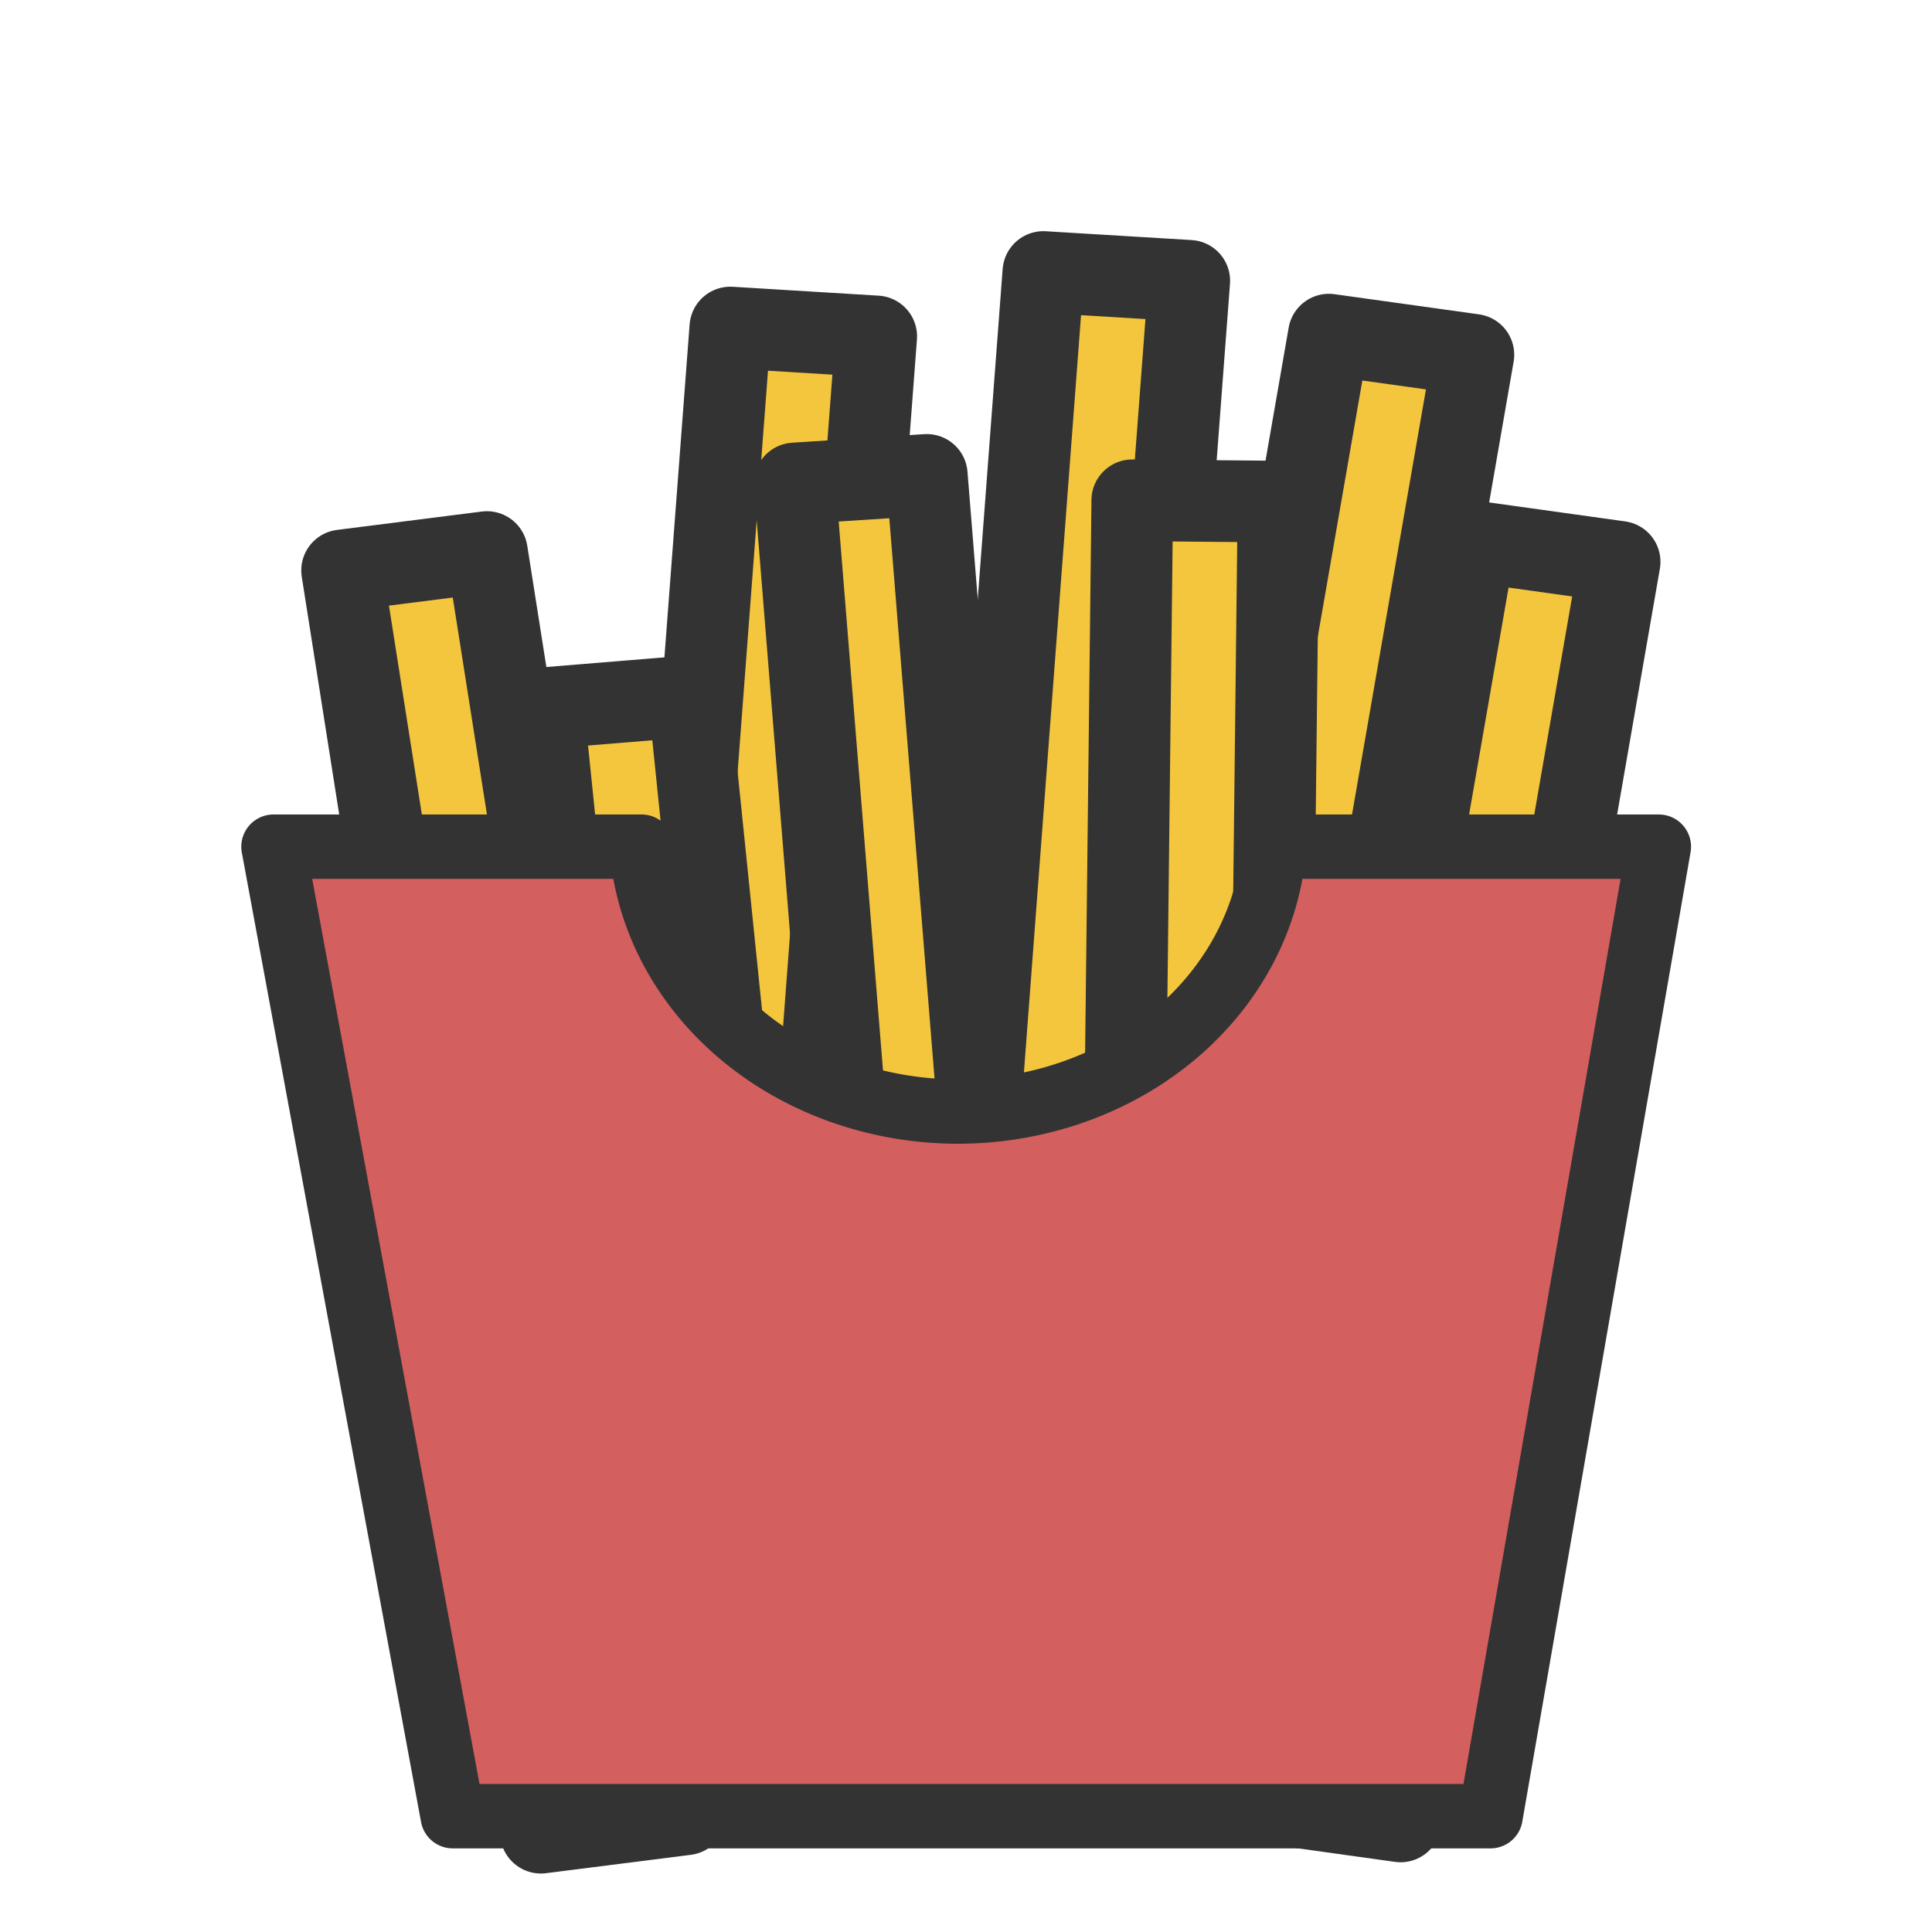 <?xml version="1.0" encoding="UTF-8" standalone="no"?>
<svg
   xmlns:dc="http://purl.org/dc/elements/1.1/"
   xmlns:cc="http://creativecommons.org/ns#"
   xmlns:rdf="http://www.w3.org/1999/02/22-rdf-syntax-ns#"
   xmlns:svg="http://www.w3.org/2000/svg"
   xmlns="http://www.w3.org/2000/svg"
   width="22"
   height="22"
   viewBox="0 0 5.821 5.821"
   version="1.1"
   id="svg2525">
  <defs
     id="defs2519" />
  <g
     style="fill:#f4c63e;fill-opacity:1;stroke:#333333;stroke-opacity:1"
     transform="matrix(0.246,0,0,0.246,-1.509,-246.133)"
     id="g1231">
    <path
       style="opacity:1;fill:#f4c63e;fill-opacity:1;stroke:#333333;stroke-width:1;stroke-linecap:round;stroke-linejoin:round;stroke-miterlimit:4;stroke-dasharray:none;stroke-opacity:1;paint-order:stroke markers fill"
       d="m 15.079,1004.552 1.787,0.109 -1.179,15.577 -1.787,-0.109 z"
       id="rect1059-4-9" />
    <path
       style="opacity:1;fill:#f4c63e;fill-opacity:1;stroke:#333333;stroke-width:1;stroke-linecap:round;stroke-linejoin:round;stroke-miterlimit:4;stroke-dasharray:none;stroke-opacity:1;paint-order:stroke markers fill"
       d="m 10.324,1007.527 1.774,-0.225 2.435,15.46 -1.774,0.225 z"
       id="rect1059" />
    <path
       style="opacity:1;fill:#f4c63e;fill-opacity:1;stroke:#333333;stroke-width:1;stroke-linecap:round;stroke-linejoin:round;stroke-miterlimit:4;stroke-dasharray:none;stroke-opacity:1;paint-order:stroke markers fill"
       d="m 12.787,1009.215 1.784,-0.146 1.337,13.048 -1.784,0.146 z"
       id="rect1059-4" />
    <path
       style="opacity:1;fill:#f4c63e;fill-opacity:1;stroke:#333333;stroke-width:1;stroke-linecap:round;stroke-linejoin:round;stroke-miterlimit:4;stroke-dasharray:none;stroke-opacity:1;paint-order:stroke markers fill"
       d="m 15.867,1006.462 1.618,-0.105 1.138,14.099 -1.618,0.105 z"
       id="rect1059-4-9-5" />
    <path
       style="opacity:1;fill:#f4c63e;fill-opacity:1;stroke:#333333;stroke-width:1;stroke-linecap:round;stroke-linejoin:round;stroke-miterlimit:4;stroke-dasharray:none;stroke-opacity:1;paint-order:stroke markers fill"
       d="m 18.913,1003.872 1.787,0.108 -1.175,15.577 -1.787,-0.108 z"
       id="rect1059-4-9-5-7" />
    <path
       style="opacity:1;fill:#f4c63e;fill-opacity:1;stroke:#333333;stroke-width:1;stroke-linecap:round;stroke-linejoin:round;stroke-miterlimit:4;stroke-dasharray:none;stroke-opacity:1;paint-order:stroke markers fill"
       d="m 24.201,1007.175 1.77,0.247 -2.683,15.427 -1.77,-0.247 z"
       id="rect1059-4-9-5-7-1" />
    <path
       style="opacity:1;fill:#f4c63e;fill-opacity:1;stroke:#333333;stroke-width:1;stroke-linecap:round;stroke-linejoin:round;stroke-miterlimit:4;stroke-dasharray:none;stroke-opacity:1;paint-order:stroke markers fill"
       d="m 22.41,1004.639 1.77,0.247 -2.683,15.427 -1.77,-0.247 z"
       id="rect1059-4-9-5-7-1-5" />
    <path
       style="opacity:1;fill:#f4c63e;fill-opacity:1;stroke:#333333;stroke-width:1;stroke-linecap:round;stroke-linejoin:round;stroke-miterlimit:4;stroke-dasharray:none;stroke-opacity:1;paint-order:stroke markers fill"
       d="m 20.002,1006.668 1.791,0.016 -0.179,15.612 -1.791,-0.016 z"
       id="rect1059-4-9-5-7-1-5-7" />
  </g>
  <path
     id="path1061"
     d="M 0.824,2.551 1.364,5.472 h 3.127 L 4.998,2.551 H 3.839 A 0.956,0.857 0 0 1 2.886,3.349 0.956,0.857 0 0 1 1.933,2.551 Z"
     style="fill:#d35f5f;fill-opacity:1;stroke:#333333;stroke-width:0.194;stroke-linecap:round;stroke-linejoin:round;stroke-opacity:1" />
</svg>
